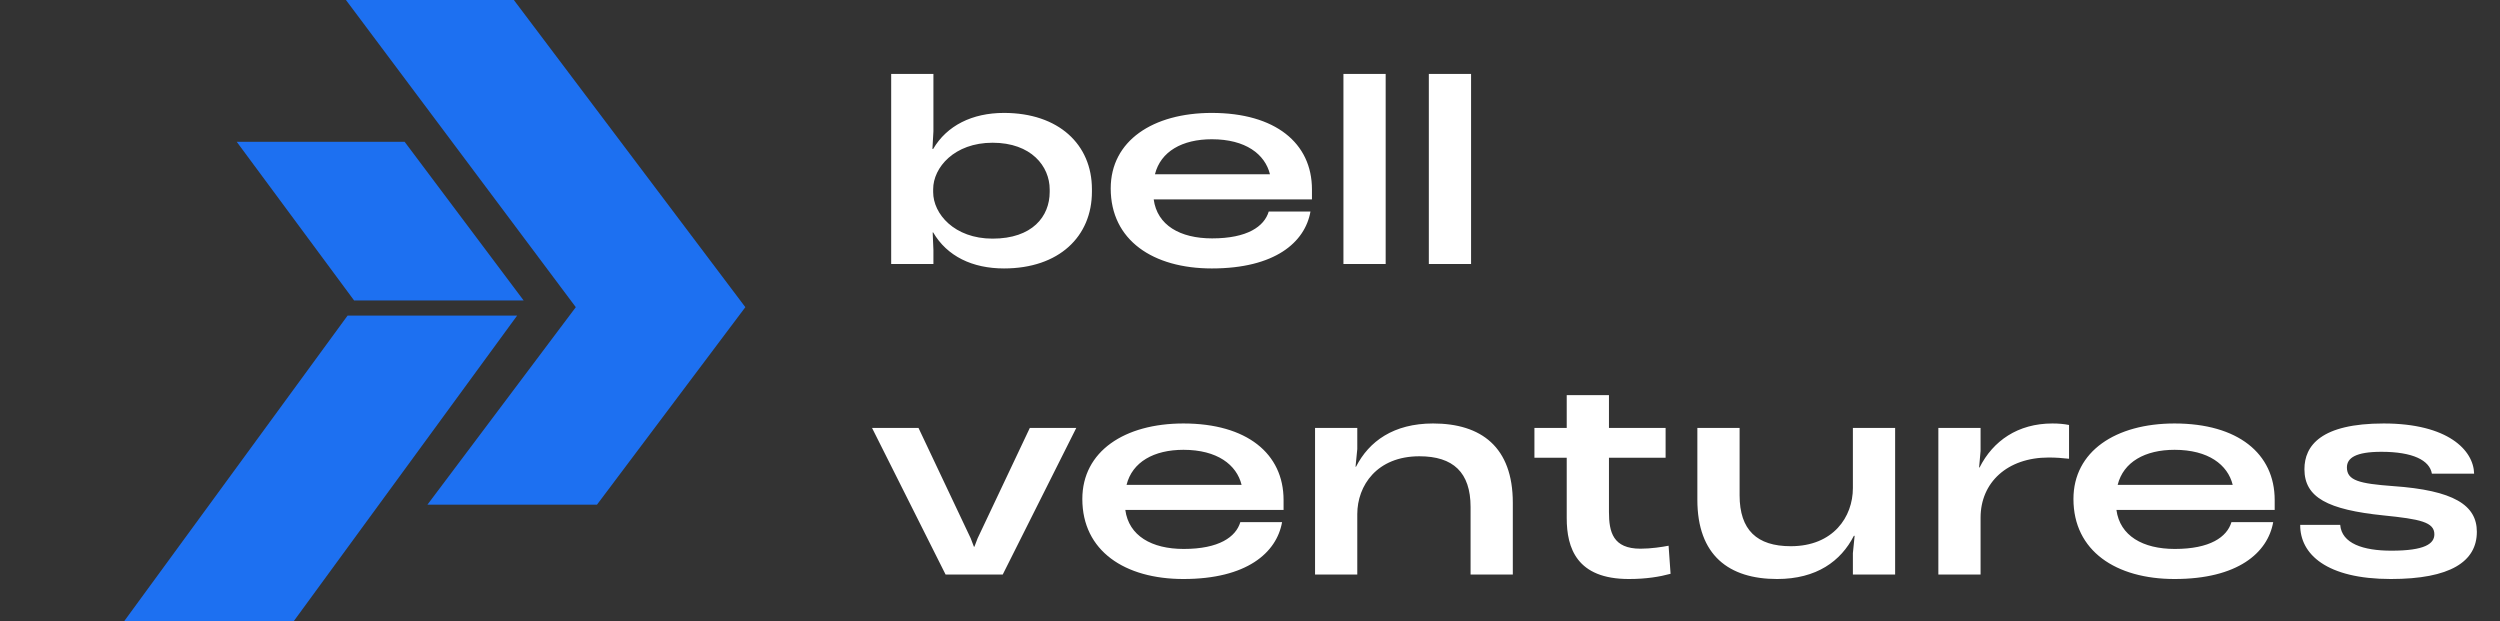<svg width="161" height="40" viewBox="0 0 161 40" fill="none" xmlns="http://www.w3.org/2000/svg">
<rect x="0" y="0" width="161" height="40" fill="#333333" stroke="none"/>
<path d="M33.302 20.326L18.919 40H8L22.383 20.326H33.302Z" fill="#1D70F1"/>
<path d="M48 19.782L38.446 32.5H27.527L37.081 19.782L22.279 0H33.092L48 19.782Z" fill="#1D70F1"/>
<path d="M33.721 19.348H22.803L15.244 9.13H26.057L33.721 19.348Z" fill="#1D70F1"/>
<path d="M64.656 7.272C68.176 7.272 70.32 9.304 70.32 12.184V12.344C70.32 15.224 68.208 17.288 64.656 17.288C62.624 17.288 60.992 16.504 60.096 14.968H60.064L60.112 16.104V17H57.392V4.76H60.112V8.456L60.048 9.592H60.096C60.976 8.088 62.608 7.272 64.656 7.272ZM67.6 12.36V12.2C67.6 10.712 66.416 9.192 63.92 9.192C61.456 9.192 60.096 10.792 60.096 12.184V12.376C60.096 13.768 61.456 15.368 63.92 15.368C66.48 15.368 67.6 13.944 67.6 12.36ZM78.042 7.272C82.122 7.272 84.49 9.208 84.49 12.2V12.84H74.298C74.522 14.504 75.994 15.352 78.058 15.352C80.33 15.352 81.418 14.584 81.706 13.624H84.394C84.042 15.608 82.106 17.288 78.042 17.288C74.266 17.288 71.53 15.48 71.53 12.136C71.53 9.064 74.25 7.272 78.042 7.272ZM78.042 8.968C76.138 8.968 74.746 9.752 74.378 11.224H81.786C81.466 9.928 80.218 8.968 78.042 8.968ZM89.237 17H86.517V4.76H89.237V17ZM94.737 17H92.017V4.76H94.737V17ZM64.576 37H60.896L56.16 27.56H59.152L62.512 34.664L62.72 35.208H62.752L62.96 34.664L66.32 27.56H69.312L64.576 37ZM76.214 27.272C80.294 27.272 82.662 29.208 82.662 32.2V32.84H72.47C72.694 34.504 74.166 35.352 76.23 35.352C78.502 35.352 79.59 34.584 79.878 33.624H82.566C82.214 35.608 80.278 37.288 76.214 37.288C72.438 37.288 69.702 35.48 69.702 32.136C69.702 29.064 72.422 27.272 76.214 27.272ZM76.214 28.968C74.31 28.968 72.918 29.752 72.55 31.224H79.958C79.638 29.928 78.39 28.968 76.214 28.968ZM92.289 27.272C95.393 27.272 97.425 28.792 97.425 32.376V37H94.705V32.648C94.705 30.424 93.585 29.384 91.409 29.384C88.673 29.384 87.409 31.272 87.409 33.112V37H84.689V27.56H87.409V28.92L87.297 30.056H87.329C88.161 28.424 89.745 27.272 92.289 27.272ZM107.457 35.144L107.585 36.952C106.881 37.144 106.017 37.288 104.897 37.288C101.537 37.288 100.897 35.288 100.897 33.368V29.48H98.817V27.56H100.897V25.448H103.617V27.56H107.265V29.48H103.617V32.968C103.617 34.264 103.873 35.336 105.649 35.336C106.321 35.336 107.057 35.224 107.457 35.144ZM119.326 31.432V27.56H122.046V37H119.326V35.624L119.438 34.504H119.39C118.558 36.136 116.99 37.288 114.446 37.288C111.342 37.288 109.31 35.768 109.31 32.184V27.56H112.03V31.896C112.03 34.136 113.15 35.176 115.326 35.176C118.062 35.176 119.326 33.288 119.326 31.432ZM132.174 27.272C132.574 27.272 132.926 27.304 133.246 27.368V29.544C132.83 29.496 132.382 29.464 131.934 29.464C129.262 29.464 127.549 31.08 127.549 33.336V37H124.83V27.56H127.549V29.048L127.454 30.104H127.486C128.35 28.392 129.95 27.272 132.174 27.272ZM140.042 27.272C144.122 27.272 146.49 29.208 146.49 32.2V32.84H136.298C136.522 34.504 137.994 35.352 140.058 35.352C142.33 35.352 143.418 34.584 143.706 33.624H146.394C146.042 35.608 144.106 37.288 140.042 37.288C136.266 37.288 133.53 35.48 133.53 32.136C133.53 29.064 136.25 27.272 140.042 27.272ZM140.042 28.968C138.138 28.968 136.746 29.752 136.378 31.224H143.786C143.466 29.928 142.218 28.968 140.042 28.968ZM153.973 37.288C149.829 37.288 148.117 35.688 148.133 33.8H150.709C150.805 35 152.181 35.464 154.005 35.464C156.165 35.464 156.773 35.016 156.773 34.408C156.773 33.624 155.861 33.432 153.493 33.192C149.909 32.824 148.405 32.04 148.405 30.216C148.405 28.696 149.477 27.272 153.509 27.272C157.653 27.272 159.301 29 159.333 30.504H156.613C156.469 29.64 155.381 29.096 153.365 29.096C151.701 29.096 151.141 29.496 151.141 30.104C151.141 30.952 151.957 31.144 154.101 31.304C158.037 31.576 159.509 32.536 159.509 34.248C159.509 36.168 157.797 37.288 153.973 37.288Z" fill="white"/>
</svg>
